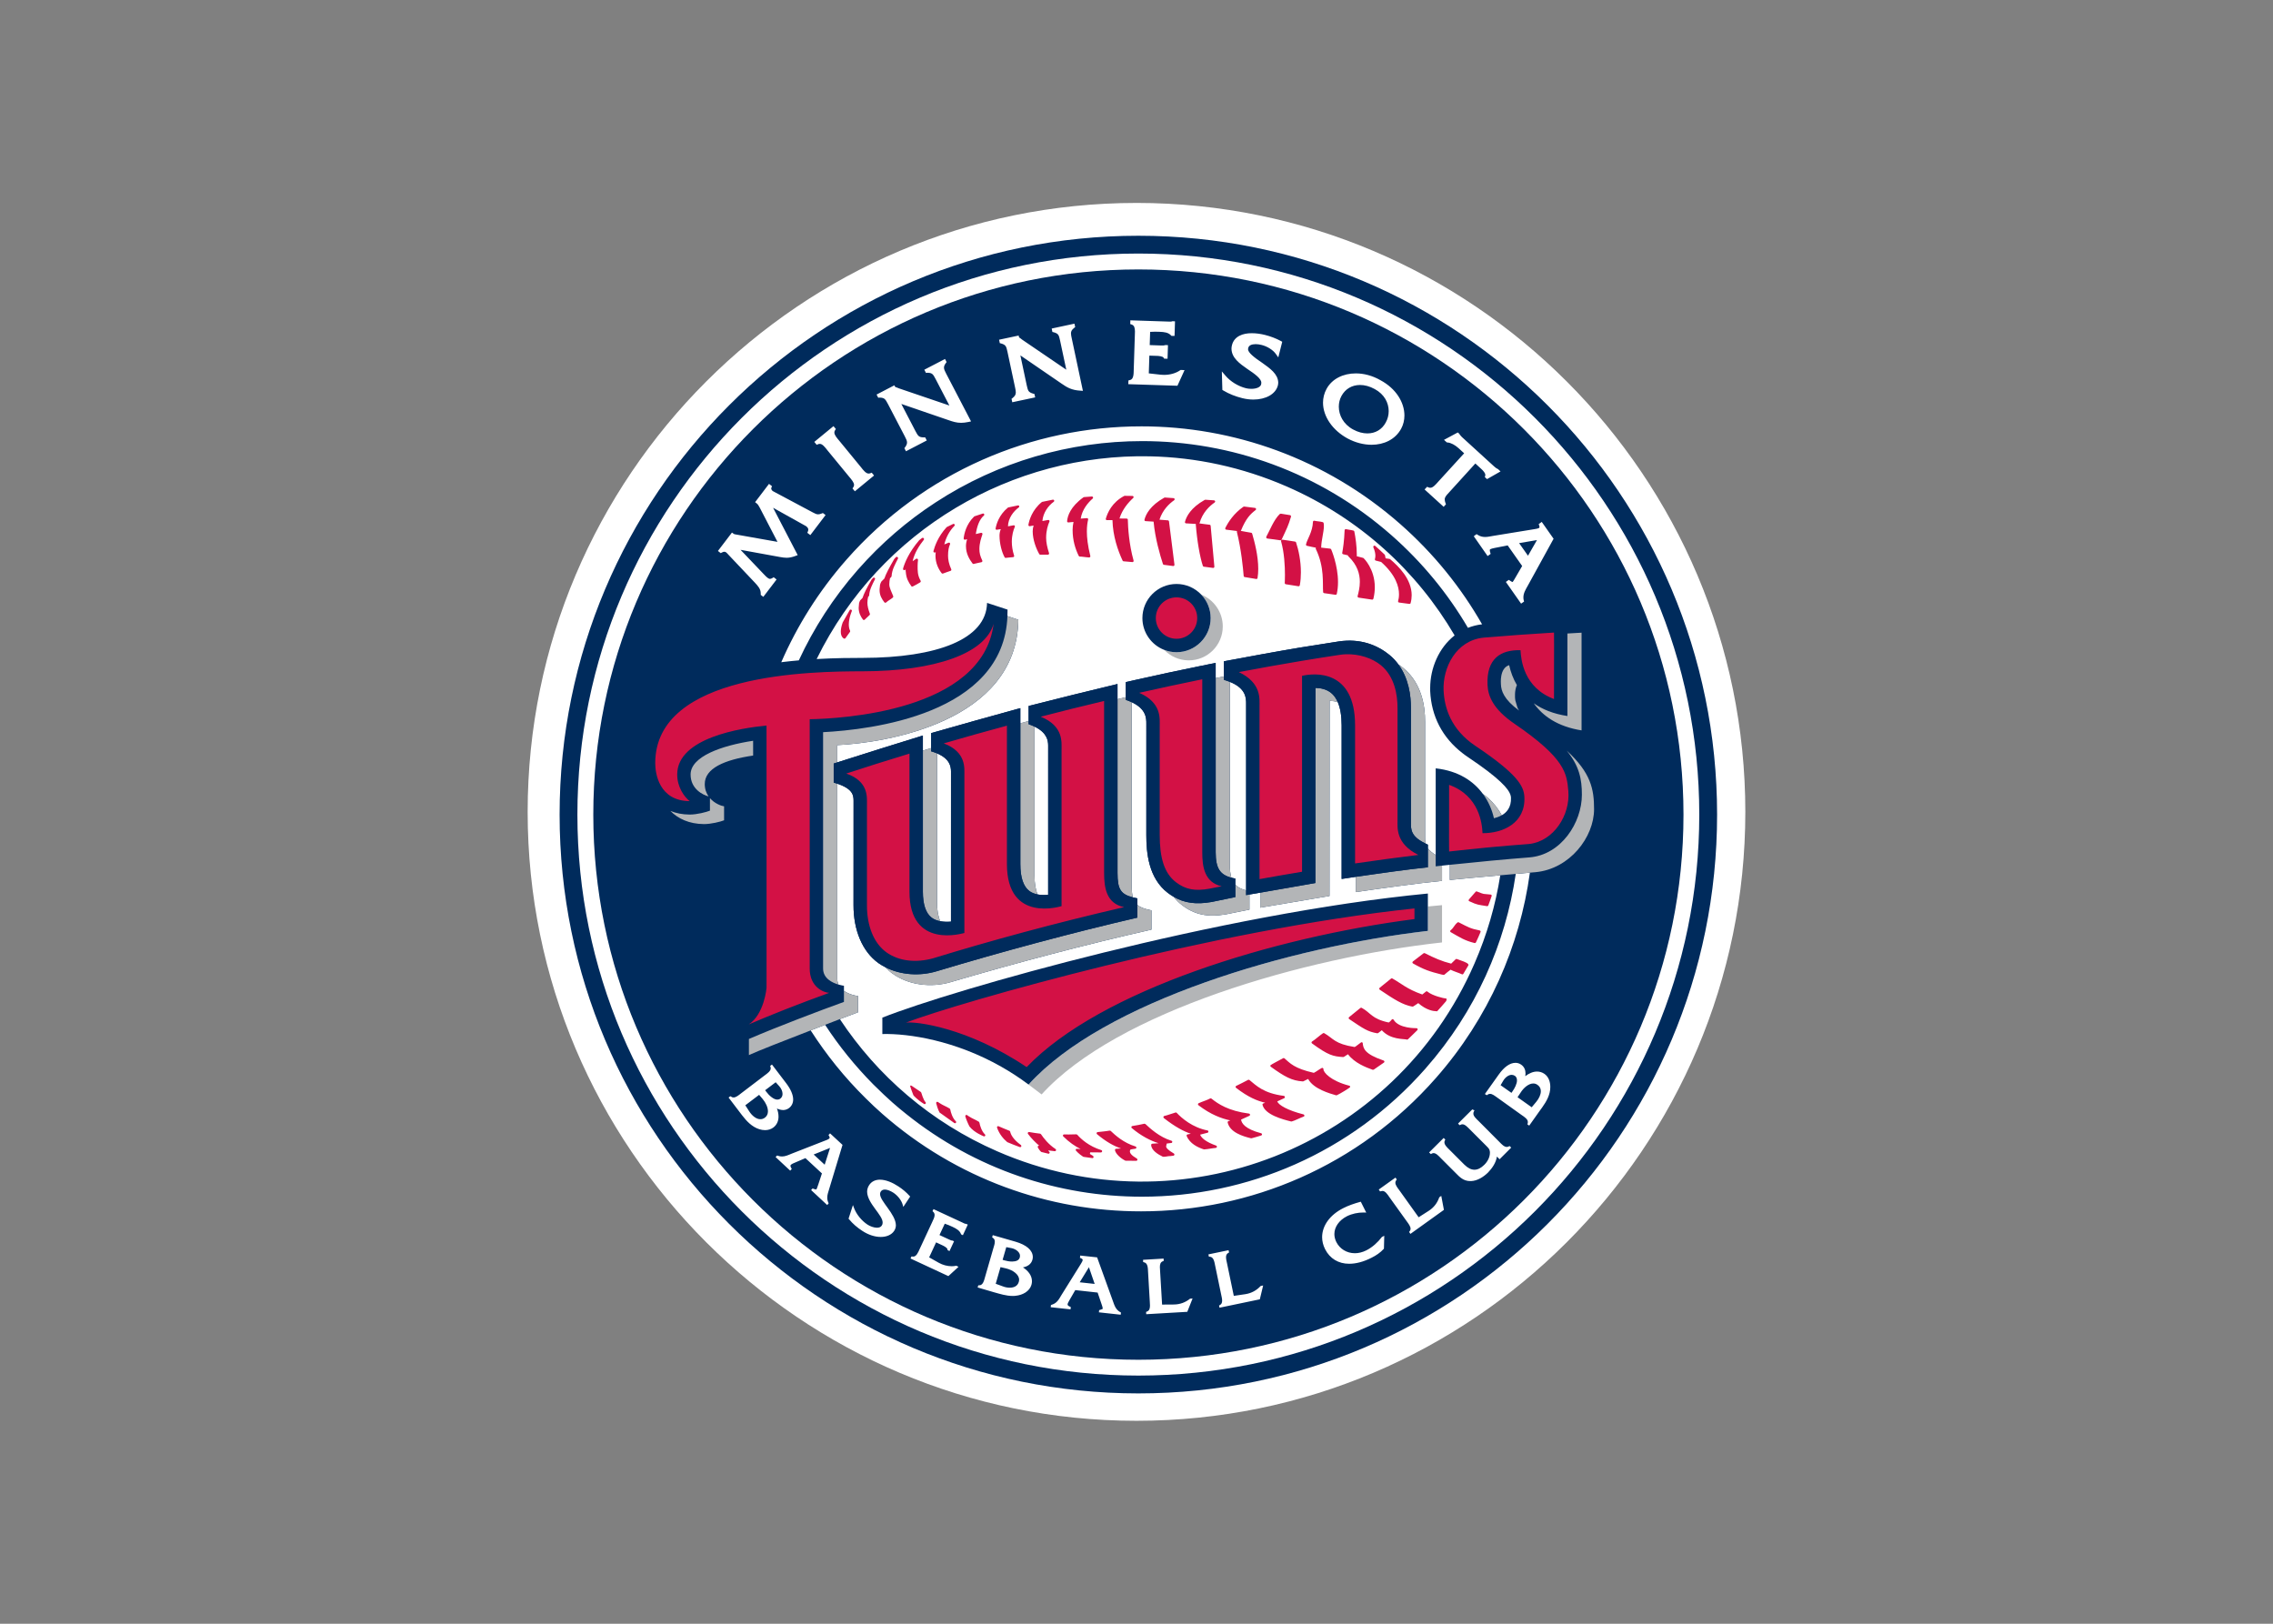 <svg clip-rule="evenodd" fill-rule="evenodd" viewBox="0 0 560 400" xmlns="http://www.w3.org/2000/svg"><rect x="0" y="0" width="560" height="400" fill="#808080" stroke="none"/><path d="m280.001 49.993c-82.708.01-149.997 67.307-150.002 150.012.005 82.708 67.295 149.997 150.002 150.002 82.703-.005 149.992-67.295 149.997-149.997-.005-82.713-67.295-150.007-149.997-150.02" fill="#fff"/><path d="m280.457 58.076c-78.752 0-142.586 63.846-142.586 142.596 0 78.752 63.834 142.581 142.586 142.586 78.752-.005 142.581-63.834 142.586-142.586-.005-78.752-63.834-142.596-142.586-142.596" fill="#002b5c"/><path d="m280.457 62.459c-76.325 0-138.195 61.888-138.202 138.213.005 76.325 61.875 138.19 138.202 138.195 76.325-.005 138.195-61.87 138.195-138.195s-61.87-138.213-138.195-138.213" fill="#fff"/><path d="m375.423 105.711c-24.309-24.307-57.869-39.337-94.958-39.337-37.095 0-70.657 15.03-94.958 39.337-24.309 24.314-39.337 57.877-39.337 94.971 0 37.089 15.028 70.649 39.332 94.958 24.309 24.304 57.869 39.332 94.964 39.332 37.089 0 70.649-15.028 94.958-39.332 24.309-24.307 39.332-57.869 39.337-94.958-.005-37.095-15.028-70.657-39.337-94.971" fill="#002b5c"/><path d="m278.489 78.906-.016.559-.02.355.345.124c.679.227.803.843.821 1.721 0 .318-.018.636-.028.93l-.27 8.453c-.022 1.109-.02 2.406-.953 2.578l-.353.091-.016.424-.02.495 12.107.391 1.749-3.851-.803-.036-.162-.004-.136.091c-1.062.73-2.493 1.121-3.912 1.121-.272 0-.543-.014-.811-.036l-2.982-.336.14-4.37 1.52.049c.855-.006 1.857.14 1.991.474l.138.221.341.008.489.012.105-3.345-.561-.02h-.099l-.095.028c-.122.055-.351.081-.612.075l-.401-.004-2.73-.095.105-3.255c.391-.026.797-.043 1.22-.043.345 0 .701.01 1.056.024 1.243.039 2.181.176 2.832.855l.138.146.286.004.482.008.111-3.592-.561-.024h-.103l-.095.041c-.095.039-.245.055-.44.055l-.641-.018-9.154-.302zm-13.773.827-5.605 1.2.105.543.065.304.308.067c1.313.357 1.279.813 1.595 2.102l1.52 7.127-10.855-7.39-.44-.341c-.229-.152-.274-.168-.357-.286l-.083-.399-4.826 1.03.116.537.059.302.304.079c1.291.355 1.293.817 1.599 2.102l1.869 8.757c.101.468.178.864.178 1.192-.018.501-.122.849-.811 1.405l-.245.191.083.361.099.478 5.649-1.2-.124-.541-.063-.298-.294-.075c-1.33-.377-1.297-.841-1.616-2.126l-1.551-7.303 10.115 6.932c1.431 1.007 2.57 1.64 4.652 1.757l.636.047-2.751-12.948c-.105-.478-.186-.872-.186-1.2.01-.495.124-.831.793-1.37l.245-.191-.079-.363-.107-.48zm43.704 2.353c-2.199-.018-4.344.74-4.893 2.921-.083.306-.124.612-.124.906.039 2.27 2.063 3.691 3.888 4.964 1.881 1.247 3.539 2.459 3.46 3.464 0 .107-.01.215-.039.326-.134.705-1.202 1.129-2.42 1.123-.472 0-.936-.055-1.313-.15-1.948-.484-3.853-1.676-5.055-3.095l-.896-1.05.128 4.561.229.138c1.435.864 3.038 1.478 4.68 1.889.951.239 1.877.345 2.751.345 3.004-.004 5.449-1.316 6.01-3.452.061-.251.095-.501.095-.74-.057-2.132-2.088-3.525-3.924-4.838-1.897-1.269-3.598-2.562-3.503-3.413l.026-.233c.162-.685.825-.957 1.838-.973.478 0 .995.081 1.455.197 1.374.334 2.805 1.212 3.513 2.213l.61.855.257-1.022.711-2.826-.336-.186c-1.224-.663-2.564-1.161-3.912-1.5-1.068-.268-2.181-.424-3.237-.424zm-75.593 6.345-5.1 2.649.257.495.142.282.326-.02.138-.008c1.202.039 1.33.484 1.948 1.603l3.365 6.466-12.436-4.228-.515-.211c-.261-.077-.306-.089-.424-.178l-.184-.363-4.38 2.28.261.499.148.28.32-.026.105-.004c1.214.039 1.362.491 1.98 1.603l4.137 7.938c.334.639.561 1.109.551 1.52 0 .31-.101.649-.468 1.155l-.186.245.174.328.223.432 5.122-2.663-.253-.489-.138-.264h-.424c-1.263-.041-1.38-.489-2.005-1.611l-3.448-6.628 11.601 3.979c1.107.389 2.023.669 3.136.669.549 0 1.135-.075 1.808-.213l.634-.136-6.113-11.73c-.339-.645-.564-1.113-.557-1.524.004-.3.101-.639.462-1.117l.182-.241-.17-.336-.221-.432zm101.202 3.555c-3.083-.004-5.86 1.334-7.2 3.809-.596 1.084-.876 2.246-.876 3.409.01 3.45 2.404 6.827 6.049 8.809 1.926 1.034 3.973 1.555 5.919 1.555 3.041 0 5.838-1.299 7.277-3.943.547-1.007.811-2.126.811-3.268 0-3.227-2.068-6.642-5.919-8.7-1.986-1.135-4.095-1.672-6.061-1.672zm1.034 2.852c1.135 0 2.372.314 3.628 1.005 2.392 1.301 3.426 3.373 3.446 5.416 0 .983-.243 1.958-.73 2.826-.932 1.731-2.554 2.684-4.52 2.684-1.095 0-2.291-.296-3.527-.969-2.424-1.32-3.509-3.531-3.515-5.619 0-.941.227-1.845.649-2.625v-.004c.961-1.751 2.582-2.704 4.569-2.714zm-129.716 10.141-4.727 3.884.357.432.233.282.341-.146c.144-.067.278-.083.399-.083.634-.051 1.346.853 1.909 1.587l5.372 6.537c.517.606 1.208 1.411 1.18 1.995 0 .178-.045.355-.178.553l-.205.306.28.341.31.359 4.723-3.884-.349-.428-.229-.272-.328.134c-.156.061-.288.083-.405.083-.634.045-1.362-.845-1.907-1.563l-5.37-6.541c-.527-.618-1.224-1.423-1.19-2.019 0-.178.041-.351.17-.549l.201-.306-.274-.328-.312-.373zm75.838.053c-26.823-.01-53.588 11.14-72.682 32.882-6.795 7.735-12.117 16.259-16.023 25.228l.48-.067c1.307-.156 2.584-.292 3.847-.397 3.657-7.899 8.479-15.419 14.509-22.285 5.755-6.553 12.221-12.095 19.186-16.623 15.34-10.015 33.095-15.103 50.894-15.103 21.798-.006 43.714 7.628 61.369 23.14 7.682 6.748 13.986 14.491 18.892 22.858 1.074-.422 2.23-.724 3.446-.864h.041c-5.189-9.073-11.919-17.457-20.189-24.723-18.34-16.119-41.136-24.052-63.769-24.046zm77.979 1.5-3.405 1.824.568.515.122.111.162.02c.892.067 1.885.641 2.716 1.384l1.399 1.279-6.426 7.04c-.568.657-1.318 1.498-1.926 1.453-.142 0-.284-.03-.466-.103l-.304-.146-.284.304-.345.361 4.703 4.279.365-.411.203-.229-.122-.286c-.142-.373-.182-.651-.182-.878-.02-.557.345-.963.993-1.664l6.547-7.206 1.439 1.32c.547.484 1.054 1.111 1.014 1.512l-.02.207-.101.3.284.27.264.237 3.324-1.893-.547-.511-.061-.059-.081-.034c-.243-.095-.568-.334-.892-.63l-7.966-7.269c-.223-.255-.446-.474-.568-.685l-.041-.067-.101-.111-.264-.233zm-75.856 5.882c-33.851-.722-66.433 17.979-82.106 49.939 4.77-.272 8.832-.28 11.373-.284 18.251-.034 30.425-4.579 30.608-13.548l5.047 1.654c.01.545-.012 1.072-.034 1.599l2.692.9c-.363 25.248-32.829 30.332-44.614 30.883h-.004v4.257c5.264-1.703 16.417-5.187 21.101-6.616v3.709l2.039-.618v-3.693c4.729-1.374 17.134-4.834 21.969-6.148v3.73l2.039-.551v-3.713c5.197-1.346 16.688-4.176 21.902-5.412v3.738c.734-.172 1.409-.334 2.041-.478v-3.726l2.574-.586c5.197-1.17 10.453-2.297 15.606-3.343l3.963-.807v3.75l2.035-.401v-3.748c5.274-.997 13.587-2.518 18.707-3.369l9.58-1.516c5.42-.813 9.636.977 12.474 3.308.872.724 1.601 1.518 2.23 2.363.446.296.872.608 1.257.93 4.419 3.651 5.331 9.19 5.311 13.196v28.1c0 .63-.02 1.263.142 1.909l.547.261v.87c.385.564.993 1.115 1.926 1.66v-21.336c5.615.618 9.344 3.17 11.635 6.304.426.288.791.612 1.176.93 1.48 1.285 2.615 2.763 3.466 4.326 1.196-.689 2.372-1.94 2.27-4.338-.02-.491-.203-1.119-.831-1.988-.77-1.062-2.23-2.509-4.905-4.557-1.318-1.007-2.939-2.151-4.905-3.476-.466-.306-.892-.628-1.318-.957-4.926-3.807-7.662-9.051-7.946-15.294v-.752c0-4.857 2.128-9.908 6.02-12.946-9.223-15.756-23.351-28.842-41.371-36.689-10.988-4.784-22.411-7.186-33.695-7.427zm-93.844 6.786-3.428 4.506.395.312c.278.207.493.553.732 1.009l4.39 8.457-9.983-1.77c-.385-.057-.707-.111-.825-.219l-.022-.022-.393-.278-3.452 4.532.44.341.249.195.286-.154c.272-.146.458-.191.608-.191.347-.01.612.298.963.693l6.555 6.924c.829.906 1.441 1.549 1.445 2.7v.316l.245.182.393.298 3.265-4.281-.44-.341-.27-.209-.288.182c-.268.166-.456.211-.606.217-.357.032-.864-.414-1.559-1.163l-5.71-5.986 9.699 1.766c.618.105 1.123.189 1.652.189.667 0 1.34-.134 2.209-.462l.517-.195-6.065-11.659 8.124 4.53c.361.284.555.541.551.847 0 .116-.022.253-.099.442l-.14.349.349.27.393.294 3.752-4.938-.44-.332-.221-.17-.261.107c-.389.16-.673.217-.906.217-.389 0-.744-.16-1.334-.482l-9.855-5.254c-.189-.144-.383-.436-.371-.641l.043-.199.154-.353-.355-.274-.389-.304zm190.376 9.367-.446.328-.304.215.122.353c.061.166.081.298.081.375-.02.162-.02.158-.223.282-.223.099-.588.16-.953.221l-10.257 1.674c-.73.128-1.378.272-1.986.266-.608-.004-1.176-.12-1.804-.515l-.284-.186-.324.243-.365.28 3.405 4.879.466-.326.284-.209-.101-.341c-.081-.233-.101-.401-.101-.519-.041-.284.142-.387 1.297-.622l3.101-.604 3.568 5.072-1.601 2.751c-.284.489-.486.843-.628 1.034l-.142.166c0 .01-.243-.069-.628-.341l-.284-.195-.345.233-.385.282 3.75 5.341.446-.314.284-.189-.081-.318c-.061-.261-.081-.495-.081-.724 0-1.04.527-1.891 1.115-2.937l6.324-11.501-2.919-4.153zm-1.176 4.478-2.209 3.855-2.189-3.103 4.399-.752zm-75.672 34.931v45.044c0 1.303.124 2.343.379 3.195.306.085.624.154.975.215v1.524c.628.657 1.496 1.088 2.663 1.378v-45.869c.018-1.486-.028-3.902-4.018-5.487zm24.585 4.674c0 5.23-.028 48.074-.028 48.074l-17.059 2.874v-3.697l-2.663.454v3.722l-5.852 1.176c-4.48.758-7.697.065-10.771-2.299-.803-.612-1.47-1.301-2.047-2.035-.484-.29-.963-.598-1.441-.959-4.747-3.622-5.297-9.874-5.297-14.264l.004-27.369c.022-1.457-.077-3.707-3.616-5.349v45.001c0 1.281.083 2.282.294 3.077.339.089.699.174 1.101.245v1.611c.746.634 1.853 1.02 3.484 1.342v4.751c-16.086 3.628-33.533 8.242-49.428 12.926-4.847 1.441-10.407.752-14.339-2.076-.634-.444-1.202-.985-1.747-1.563-.606-.306-1.192-.645-1.737-1.03-3.945-2.816-6.17-8.059-6.152-14.323l.012-25.627c0-1.368-.13-2.951-4.02-4.259v48.068c0 .541.124 1.005.312 1.423.724.211 1.283.282 1.34.288v1.263c1.457 1.03 3.377 1.275 3.482 1.291v3.975c-.347.124-2.07.774-4.492 1.695 9.196 13.905 22.372 25.419 38.801 32.574 45.228 19.702 97.86-1.014 117.542-46.252 3.101-7.123 5.209-14.426 6.365-21.76-4.885.436-10.378.936-12.426 1.153v-3.734l-1.926.207v3.748c-5.372.501-15.608 1.934-21.243 2.767v-3.76l-3.49.523v-37.848c0-2.366-.33-4.273-.959-5.724-.679-.201-1.362-.286-2.003-.302zm-72.706 6.347v36.681c0 1.924.255 3.478.768 4.664.823.154 1.713.172 2.593.093 0-4.784.008-36.62.008-36.77 0-1.32-.343-3.205-3.369-4.668zm-24.016 6.6v36.727c0 1.909.272 3.448.801 4.615.833.156 1.739.172 2.635.099 0-4.812.008-36.825.008-36.968 0-1.297-.334-3.16-3.444-4.474zm146.066 29.371c-.851.077-2.108.197-3.486.32-2.513 17.169-9.851 33.855-22.155 47.851l-.081.101c-18.385 20.878-44.065 31.56-69.854 31.56h-.016c-20.44 0-41-6.709-58.041-20.351-1.17-.932-2.329-1.885-3.468-2.899-.685-.608-1.348-1.236-2.015-1.845l-.318-.304c-.74-.689-1.461-1.399-2.173-2.108l-.186-.182c-4.506-4.561-8.461-9.466-11.848-14.655-1.135.446-2.333.892-3.551 1.378 3.821 5.959 8.339 11.594 13.575 16.743 1.313 1.297 2.645 2.574 4.042 3.79 18.338 16.115 41.134 24.06 63.767 24.04h.041c26.811 0 53.547-11.128 72.642-32.878 12.973-14.769 20.635-32.426 23.128-50.564zm-3.486.32v-.004l-.345.036zm-.081 46.534c-1.358 0-2.797 1.034-4.115 2.899l-3.405 4.784.284.182.182.122.162-.122c.223-.162.405-.223.628-.223.568-.02 1.257.547 1.804.932l5.98 4.277c.689.466 1.581 1.054 1.541 1.743 0 .101 0 .223-.041.345l-.081.203.223.162.243.162 2.412-3.405c1.034-1.419 2.189-2.919 2.615-4.723.122-.466.162-.953.162-1.419 0-1.257-.426-2.473-1.419-3.182-.568-.405-1.216-.588-1.845-.588-.993 0-1.986.446-2.899 1.135.041-.223.061-.446.061-.649 0-.831-.304-1.642-1.054-2.169-.446-.324-.932-.466-1.439-.466zm-183.164.426-.278.203-.166.142.067.203c.057.142.071.264.071.365.028.669-.833 1.277-1.472 1.743l-5.86 4.459c-.539.426-1.255 1.014-1.832.993-.201 0-.385-.041-.59-.203l-.17-.101-.219.142-.237.182 2.526 3.324c1.068 1.399 2.157 2.939 3.754 3.892.833.507 1.788.811 2.7.811.74 0 1.455-.203 2.051-.649.884-.669 1.281-1.662 1.269-2.696 0-.649-.14-1.338-.391-1.986.495.243 1.005.365 1.516.385.513 0 1.02-.162 1.482-.507.657-.507 1.005-1.257 1.001-2.108-.006-1.135-.576-2.473-1.67-3.932l-3.551-4.662zm182.231 2.534h.02c.264 0 .527.081.791.243.365.284.507.649.507 1.115.02.811-.547 1.926-1.095 2.696l-.264.385-2.676-1.885.669-1.135c.486-.811 1.318-1.419 2.047-1.419zm-181.313 1.824.878.973c.497.547.813 1.277.809 1.885 0 .486-.162.872-.547 1.176-.239.182-.478.243-.728.243-.878.02-2.041-.993-2.72-1.926l-.29-.385 2.599-1.966zm186.624.304h.02c.365 0 .73.101 1.074.365.568.405.791.932.791 1.541 0 .831-.446 1.784-1.115 2.595l-1.135 1.358-3.486-2.473.75-1.135c.791-1.257 2.027-2.25 3.101-2.25zm-190.706 2.797.88 1.034c.766.912 1.293 2.068 1.293 3.02-.004.628-.217 1.155-.74 1.561-.373.284-.746.385-1.125.385-.957.02-2.031-.811-2.743-1.926l-.967-1.5 3.401-2.574zm175.706 3.588-3.507 3.486.243.264.162.142.203-.101c.142-.081.304-.122.466-.122.608-.02 1.277.709 1.804 1.236l4.155 4.155c.507.527.75.73.811 1.419v.223c0 1.034-.547 2.128-1.378 2.939-.831.831-1.642 1.216-2.432 1.216-.791 0-1.601-.385-2.493-1.257l-3.689-3.689c-.527-.507-1.236-1.196-1.216-1.804 0-.162.02-.304.122-.486l.101-.182-.203-.203-.203-.203-3.588 3.568.264.243.142.162.203-.101c.182-.101.324-.142.486-.142.608-.02 1.277.709 1.784 1.236l3.689 3.689c.932.953 1.885 1.966 3.568 1.966h.203c1.541-.061 3.041-.993 4.176-2.108 1.034-1.054 1.986-2.473 2.189-3.932l.446.446.203.223 2.878-2.878-.264-.243-.142-.142-.203.101c-.182.101-.345.122-.486.122-.628.02-1.297-.689-1.804-1.216l-5.189-5.209c-.547-.527-1.277-1.196-1.236-1.804 0-.162.02-.324.122-.507l.142-.284-.345-.142-.182-.081zm-158.232 5.899-.237.264-.15.142.118.203c.134.203.166.345.166.446.051.223-.414.486-1.009.689l-8.404 3.284c-.823.345-1.543.669-2.317.669-.322 0-.655-.041-1.034-.182l-.176-.061-.174.182-.199.203 3.594 3.345.239-.243.15-.162-.107-.203c-.162-.264-.215-.446-.209-.568-.034-.243.276-.466 1.088-.791l2.593-1.115 4.07 3.77-.888 2.696c-.339 1.074-.456 1.297-.59 1.257-.099 0-.312-.061-.628-.182l-.186-.081-.178.203-.199.203 3.961 3.689.237-.264.126-.142-.071-.182c-.201-.426-.274-.831-.274-1.236 0-.689.245-1.378.48-2.149l3.282-10.844-3.073-2.838zm0 3.588-1.322 4.135-2.716-2.513zm139.299 7.317-4.115 2.939.203.284.122.182.203-.061c.122-.041.243-.061.365-.061.669-.041 1.277.851 1.723 1.52l4.297 5.98c.385.527.932 1.236.932 1.804-.02.223-.061.426-.243.628l-.122.182.162.223.162.243 8.25-5.919-.649-3.446-.426.304-.081.061-.02.081c-.466 1.297-1.277 2.412-2.574 3.243l-2.473 1.581-4.784-6.689c-.405-.547-.973-1.257-.953-1.845 0-.203.061-.385.223-.608l.122-.182-.162-.223-.162-.223zm-127.014.507c-1.046 0-2.019.385-2.637 1.318-.351.527-.515 1.095-.515 1.662.067 2.899 3.908 5.757 3.825 7.622 0 .264-.065.486-.215.709-.239.365-.643.527-1.184.527-.768 0-1.719-.365-2.331-.77-1.476-.973-2.71-2.513-3.294-4.034l-.294-.77-1.08 3.345.107.122c.912 1.115 2.033 2.068 3.245 2.858 1.559 1.034 3.174 1.52 4.581 1.52 1.425 0 2.653-.507 3.31-1.5.29-.446.42-.932.42-1.399-.061-2.777-3.979-5.939-3.896-7.703 0-.203.051-.385.166-.568.239-.365.561-.486 1.001-.507.641 0 1.466.365 2.098.77 1.048.689 1.978 1.845 2.284 2.899l.174.608.353-.527 1.338-2.027-.154-.162c-.795-.892-1.741-1.682-2.743-2.331-1.437-.953-3.093-1.662-4.561-1.662zm118.48 5.432-.243.061c-1.358.385-2.777.851-4.08 1.52-3.265 1.642-5.205 4.297-5.209 7.155 0 .973.239 1.966.724 2.939 1.186 2.351 3.326 3.608 5.931 3.608h.02c1.682 0 3.547-.486 5.493-1.48 1.115-.547 2.169-1.257 3-2.169l.061-.081.081-3.162-.486.243-.081.02-.041.061c-.973 1.277-2.291 2.493-3.811 3.263-.973.486-1.926.709-2.818.709-2.007 0-3.722-1.074-4.563-2.736-.334-.669-.491-1.338-.491-1.986 0-1.703 1.091-3.365 3.107-4.399 1.277-.628 2.696-.912 4.054-.912h.203l.486.02-.223-.446-1.115-2.23zm-105.278 1.824-.15.304-.099.203.166.142c.268.243.351.507.357.811.006.527-.351 1.196-.602 1.743l-3.103 6.669c-.351.791-.805 1.865-1.599 1.824l-.178-.02-.213-.02-.12.243-.124.264 9.328 4.338 2.501-2.291-.454-.223-.091-.041-.095.02c-.334.061-.679.101-1.03.101-1.078 0-2.22-.304-3.199-.851l-2.368-1.338 1.711-3.689 1.309.608c.679.304 1.48.73 1.502 1.155l.022.162.207.081.261.142 1.119-2.412-.324-.162-.055-.02h-.055c-.217 0-.541-.142-.876-.304l-2.276-1.054 1.301-2.797c.634.203 1.293.486 1.948.791.981.466 1.725.912 2.035 1.723l.041.101.174.101.266.122 1.214-2.615-.336-.142-.055-.041h-.059c-.217.02-.549-.162-.926-.345l-7.076-3.284zm14.6 6.405-.093.345-.061.203.178.122c.379.243.478.547.482.953.006.507-.207 1.095-.351 1.581l-2.035 7.054c-.257.932-.529 2.128-1.47 2.108h-.209l-.083.243-.083.284 4.009 1.176c1.47.405 3.02.912 4.615.912.239 0 .489 0 .722-.041 1.763-.162 3.438-1.095 3.912-2.696.087-.304.126-.608.126-.892-.004-1.399-.924-2.574-2.222-3.405 1.086-.203 2.005-.75 2.333-1.865.067-.243.099-.486.099-.709-.018-1.662-1.597-2.98-4.24-3.75l-5.631-1.622zm3.334 2.959 1.283.243c1.135.223 2.122 1.054 2.094 1.905 0 .122-.018.264-.051.385-.213.75-.93.993-1.893 1.014-.628 0-1.313-.122-1.881-.284l-.458-.142.906-3.122zm54.761.75-4.962 1.034.069.345.043.223h.217c.963.061 1.141 1.257 1.332 2.209l1.496 7.196c.089.426.227.953.221 1.419-.004.486-.116.851-.561 1.095l-.191.101.053.264.055.284 9.928-2.068.821-3.405-.519.101-.087.02-.067.061c-.941.993-2.149 1.703-3.667 1.946l-2.891.426-1.678-8.067c-.093-.446-.237-.973-.237-1.439.006-.486.12-.831.553-1.074l.191-.101-.051-.284-.067-.284zm-36.551 1.318-.034.345-.028.223.211.081c.422.182.448.304.458.446.01.203-.213.608-.448.973l-4.778 7.662c-.651 1.095-1.109 2.007-2.4 2.392l-.184.061-.032.243-.028.304 4.883.527.039-.345.028-.223-.203-.081c-.517-.243-.584-.385-.59-.568-.004-.182.17-.568.476-1.074l1.413-2.453 5.511.608.91 2.676c.217.628.355 1.054.345 1.216 0 .142-.002.182-.685.385l-.195.041-.028.264-.034.284 5.376.588.041-.345.016-.203-.166-.081c-1.157-.649-1.433-1.662-1.861-2.858l-3.845-10.642-4.165-.446zm20.548.75-5.063.304.016.345.012.203.209.061c.947.203.949 1.399.997 2.351l.428 7.358c.01.284.045.628.045.953-.01.709-.134 1.257-.756 1.48l-.199.081.008.264.02.304 10.119-.588 1.303-3.284-.523.041h-.095l-.067.061c-1.086.851-2.372 1.358-3.908 1.378l-2.917.02-.489-8.23c-.016-.304-.055-.669-.055-1.014.01-.689.136-1.216.748-1.439l.195-.081-.012-.284zm-40.183 2.108 1.33.304c1.731.405 3.282 1.52 3.255 2.818 0 .162-.028.324-.083.527-.296.993-1.123 1.399-2.213 1.419-.574 0-1.204-.122-1.806-.365l-1.662-.608 1.18-4.095zm21.786.02 1.413 4.115-3.685-.405 2.272-3.709z" fill="#fff"/><path d="m295.956 146.483c1.431 1.502 2.313 3.539 2.313 5.777 0 4.64-3.778 8.412-8.412 8.412-1.07 0-2.092-.211-3.038-.578 1.536 1.579 3.667 2.574 6.03 2.584 4.63.028 8.406-3.726 8.406-8.361 0-3.533-2.199-6.582-5.299-7.834zm-47.756 5.288c-.886 24.298-33.879 27.995-45.415 28.597v58.228c0 2.443 2.276 3.507 3.801 3.953-.189-.418-.312-.878-.312-1.419v-48.072c-.272-.095-.559-.184-.872-.274v-4.684l.872-.288v-4.257c11.785-.551 44.255-5.635 44.618-30.883l-2.692-.9zm141.45 4.086c-1.115.061-2.291.13-3.486.203v20.329c-3.486-.535-6.203-1.66-8.29-3.14 2.209 3.138 5.878 5.745 11.777 6.679v-24.071zm-45.121 7.826c2.493 3.405 3.101 7.599 3.081 10.804v28.102c-.02 1.668-.041 3.399 3.304 5.063l.345.162c-.182-.641-.162-1.275-.162-1.905v-28.096c.02-4.005-.892-9.545-5.311-13.196-.385-.322-.811-.632-1.257-.934zm27.283.174c-2.432.768-2.027 4.545-2.027 4.727.061 1.559.669 3.673 4.48 6.466-.182-.268-.324-.527-.426-.776v-.008c-.182-.578-.345-1.155-.507-1.723v-.014c-.041-.172-.041-.341-.061-.495 0-.13-.182-1.903.446-3.268-.932-1.579-1.541-3.261-1.905-4.909zm-70.266 2.787-2.035.401v42.91c0 3.896 1.028 5.509 3.859 6.259-.255-.851-.379-1.891-.379-3.195v-45.044c-.434-.174-.906-.345-1.445-.497v-.835zm22.55 2.816c0 5.23-.028 48.07-.028 48.07l-13.579 2.372v3.705l17.059-2.882s.028-42.843.028-48.078c.641.024 1.324.114 2.003.314-.422-.975-.979-1.741-1.674-2.297-1.157-.908-2.578-1.182-3.809-1.204zm-46.732 2.297-2.041.478v42.82c0 3.934.738 5.224 3.776 6.002-.217-.795-.294-1.796-.294-3.077v-45.001c-.428-.201-.9-.385-1.441-.57v-.653zm-23.943 5.87-2.035.547v34.704c0 3.259.732 5.481 2.189 6.6.574.44 1.293.711 2.068.864-.513-1.186-.768-2.741-.768-4.664v-36.681c-.43-.211-.908-.409-1.453-.598v-.772zm-67.876 4.859c-7.729 1.174-15.391 3.851-15.401 8.299v.022c0 3.561 3.067 5.053 4.429 5.382-.555-.784-.941-1.782-.941-3.034v-.026c.01-3.839 4.796-5.963 11.917-7.003 0-1.259 0-2.481-.004-3.638zm43.864 1.804-2.039.618v34.753c0 3.142.722 5.297 2.147 6.393.596.456 1.342.736 2.138.89-.523-1.174-.797-2.71-.797-4.624v-36.727c-.428-.184-.91-.349-1.449-.511v-.793zm156.592.622c3.101 3.788 3.73 7.03 3.73 10.863 0 6.884-5.108 14.834-12.953 15.442-5.534.428-12.831 1.107-19.581 1.824v3.734c2.047-.217 7.54-.718 12.426-1.153 1.196-.109 2.392-.215 3.466-.304l3.831-.345 1.399-.118c8.453-.797 14.412-8.639 14.412-15.517 0-4.962-.791-8.951-6.73-14.426zm-20.655 10.666c1.399 1.885 2.27 3.979 2.716 5.994.466-.118 1.196-.324 1.926-.738-.831-1.563-1.986-3.047-3.466-4.326-.365-.318-.75-.643-1.176-.93zm-190.437 1.044v3.077c-.823.345-3.241.979-5.011.963-1.798-.006-3.363-.339-4.731-.896 1.907 1.936 4.626 3.199 8.215 3.243 1.768.022 4.188-.596 5.011-.934v-3.444c-.667-.089-2.315-.667-3.484-2.009zm176.876 12.332v4.705c-4.399.434-12.04 1.498-17.757 2.339v3.76c5.635-.833 15.871-2.258 21.243-2.759v-3.752c-.527.065-1.054.12-1.561.17v-2.803c-.932-.545-1.541-1.097-1.926-1.66zm-47.44 9.004v3.032l-5.868 1.208c-3.782.661-6.667.274-9.326-1.279.578.734 1.249 1.423 2.051 2.035 3.075 2.363 6.294 3.057 10.767 2.299l5.86-1.176v-3.718l-.825.148v-1.176c-1.161-.296-2.037-.718-2.659-1.374zm-24.142 4.956v3.14c-16.09 3.722-33.543 8.428-49.432 13.208-4.174 1.257-8.868.934-12.602-.963.545.578 1.113 1.113 1.747 1.563 3.932 2.828 9.492 3.511 14.339 2.076 15.896-4.684 33.342-9.298 49.428-12.93v-4.747c-1.632-.322-2.734-.705-3.48-1.346zm75.068.063c-1.155.105-2.311.213-3.486.328v6.014c-33.851 3.9-79.848 17.333-98.38 37.854l3.219 2.432c18.533-20.428 64.791-33.723 98.648-37.439v-9.19zm-147.347 21.117v2.72c-6.071 2.193-16.471 6.13-23.414 9.13v3.973c1.93-.912 8.864-3.628 15.219-6.081 1.218-.486 2.412-.932 3.547-1.378 1.318-.507 2.548-.973 3.638-1.399 2.424-.916 4.149-1.569 4.488-1.691v-3.983c-.099-.01-2.017-.261-3.478-1.291z" fill="#b3b5b7"/><path d="m289.857 143.858c-4.636 0-8.402 3.766-8.402 8.402 0 3.565 2.232 6.616 5.363 7.834.947.367 1.968.578 3.038.578 4.634 0 8.412-3.772 8.412-8.412 0-2.238-.882-4.273-2.313-5.781-1.541-1.613-3.701-2.621-6.099-2.621zm41.943 13.972c-.628.024-1.291.083-1.97.186l-9.58 1.512c-5.12.851-13.427 2.372-18.707 3.373v4.579c.539.156 1.014.322 1.453.497 3.983 1.585 4.032 3.997 4.009 5.483v47.049l.825-.144 2.659-.462 13.575-2.372s.028-42.841.028-48.07c1.23.022 2.655.292 3.813 1.2.701.555 1.253 1.326 1.674 2.301.628 1.445.959 3.355.959 5.72v37.844l3.49-.523c5.716-.845 13.378-1.913 17.757-2.347v-5.575l-.527-.266-.345-.166c-3.345-1.664-3.324-3.393-3.304-5.055v-28.106c.02-3.209-.568-7.399-3.081-10.804-.608-.845-1.338-1.642-2.23-2.359-2.473-2.043-6.02-3.665-10.5-3.495zm-32.292 5.467-3.959.807c-5.157 1.046-10.409 2.177-15.606 3.347l-2.578.582v4.374c.541.184 1.014.379 1.441.574 3.539 1.648 3.638 3.888 3.616 5.345l-.004 27.377c0 4.39.545 10.638 5.297 14.26.478.367.957.673 1.441.963 2.659 1.551 5.54 1.934 9.322 1.279l5.872-1.212v-4.556c-.357-.061-.673-.134-.979-.219-2.832-.75-3.863-2.37-3.863-6.259v-46.66zm-24.184 5.201c-5.213 1.236-16.705 4.07-21.902 5.416v4.486c.539.191 1.026.389 1.449.594 3.032 1.47 3.365 3.353 3.365 4.672v36.774c-.88.073-1.77.057-2.593-.093-.774-.156-1.49-.424-2.063-.864-1.457-1.119-2.197-3.345-2.197-6.6v-38.442c-4.834 1.32-17.234 4.776-21.969 6.156v4.49c.539.156 1.014.322 1.441.507 3.109 1.32 3.444 3.18 3.444 4.478 0 .144-.004 32.16-.004 36.972-.896.073-1.802.053-2.635-.103-.803-.15-1.543-.43-2.138-.886-1.431-1.097-2.151-3.251-2.151-6.393v-38.471c-4.684 1.435-15.833 4.915-21.097 6.624l-.872.28v4.693c.312.089.6.178.872.274 3.89 1.307 4.02 2.893 4.02 4.255l-.012 25.631c-.018 6.259 2.211 11.507 6.156 14.323.545.383 1.127.724 1.733 1.03 3.734 1.897 8.428 2.22 12.602.963 15.896-4.786 33.346-9.486 49.432-13.208v-4.747c-.401-.077-.766-.156-1.105-.245-3.038-.784-3.776-2.074-3.776-6.002v-46.562zm76.462 51.618c-51.141 4.907-117.055 23.683-134.402 30.571v4.042c6.62-.162 17.969 1.622 29.292 8.047 2.258 1.277 4.512 2.736 6.726 4.399 18.539-20.521 64.53-33.954 98.384-37.854v-9.204z" fill="#002b5c"/><path d="m277.103 122.138-.138.036c-2.998 1.579-4.109 4.141-4.52 5.595-.028.089-.012.178.043.257.057.071.142.109.229.109.456 0 .906.002 1.362-.004.101 3.957 1.342 7.506 2.499 9.977.039.101.132.16.237.166.718.061 1.459.124 2.161.191l.032.004c.083 0 .162-.041.217-.107.061-.071.083-.166.057-.261-1.135-4.082-1.374-8.104-1.419-10.068 0-.154-.128-.278-.284-.284-.59-.018-1.184-.018-1.774-.024.701-2.242 2.187-3.965 3.389-5.055.089-.083.114-.207.075-.324-.045-.105-.148-.178-.266-.178l-1.901-.028zm-8.104.17c-.651.045-1.289.095-1.936.15l-.138.057c-3.211 2.309-3.924 4.613-4.018 5.87-.01.089.022.172.083.235.049.049.13.079.201.079h.028c.418-.045.839-.081 1.263-.12-.144.663-.221 1.318-.221 1.964 0 2.57.669 4.65 1.463 6.302.045.101.142.257.253.257.673.006 1.644.205 2.368.221h.004c.089 0 .166-.043.223-.109.055-.067.077-.16.055-.249-.651-2.593-.855-4.567-.855-6.059 0-1.295.156-2.232.316-2.917.022-.089-.006-.182-.063-.249-.061-.073-.148-.109-.237-.099-.513.034-1.026.077-1.532.116.361-2.26 1.81-3.949 2.957-4.946.095-.083.12-.211.075-.328-.051-.116-.166-.184-.29-.174zm17.994.249-.154.041c-3.45 1.936-4.551 4.105-4.873 5.424-.022.077-.006.174.043.241.051.067.136.109.219.114.657.041 1.326.079 1.986.124.351 4.028 1.593 8.29 2.301 10.443.034.111.13.184.241.195.768.089 1.526.195 2.276.3h.036c.071 0 .14-.026.201-.083.063-.067.095-.15.083-.245l-1.346-10.684c-.022-.128-.128-.235-.261-.245-.699-.067-1.391-.114-2.086-.162.778-2.42 2.418-3.963 3.614-4.788.101-.071.152-.191.12-.308-.034-.118-.136-.209-.257-.213-.707-.057-1.425-.107-2.143-.152zm-27.598.535c-.884.166-1.745.351-2.609.535l-.124.059c-2.402 1.97-3.103 4.48-3.292 5.611-.018.093.024.186.089.253.057.049.122.079.195.079l.067-.004c.235-.057.572-.109.926-.158-.144.456-.221.939-.221 1.429.01 2.114.868 4.285 1.62 5.609.051.089.144.14.249.14h.024c.495-.041 1.374.022 1.875 0 .089-.006.172-.051.223-.128.049-.073.067-.166.039-.249-.456-1.407-.72-2.674-.72-3.78 0-1.77.432-3.128.815-3.995.045-.099.028-.209-.039-.292-.067-.085-.174-.124-.274-.107l-1.421.261c.172-2.031 1.425-3.762 2.799-4.747.105-.077.146-.221.089-.349-.049-.122-.184-.189-.312-.166zm37.587.016-.162.03c-3.456 1.942-4.549 4.115-4.877 5.432-.022.079-.006.166.043.237.051.067.13.114.219.12.807.039 1.62.087 2.438.142l-.036.107c.318 4.088 1.007 8.003 1.743 10.234.032.105.128.182.233.193.768.089 1.53.197 2.276.302h.039c.073 0 .148-.03.199-.079.061-.061.097-.15.091-.233l-.918-10.064c-.01-.14-.122-.251-.261-.261-.857-.079-1.654-.235-2.509-.328l.026-.049c.724-2.615 2.477-4.249 3.734-5.11.101-.073.144-.197.116-.312-.039-.124-.14-.205-.261-.211-.701-.061-1.423-.105-2.13-.15zm-46.177 1.397c-.813.156-1.603.332-2.388.499l-.111.057c-2.203 1.808-2.848 4.117-3.02 5.147-.018.083.018.178.083.233.045.045.107.063.174.063l.059-.004c.245-.055.598-.103.971-.154-.223.517-.324 1.07-.324 1.632.004 1.942.58 4.117 1.271 5.325.045.083.126.13.225.13h.024c.456-.039 1.391-.16 1.841-.182.083-.004.156-.051.207-.118.045-.067.057-.15.034-.233-.418-1.287-.57-2.447-.57-3.454 0-1.624.395-2.878.74-3.673.045-.089.028-.193-.028-.266-.061-.077-.152-.12-.253-.103l-1.405.253c.039-2.003 1.358-3.715 2.676-4.666.101-.073.136-.215.091-.326-.049-.109-.174-.18-.296-.158zm55.718.282-.199.055c-2.347 1.642-3.703 3.738-4.437 5.222-.039.085-.036.186.008.27.045.083.124.132.217.144l.004.004c.892.099 1.772.215 2.657.332-.045.061-.061.132-.045.209 1.097 4.423 1.52 8.903 1.676 10.871.01.134.109.245.237.261.934.146 1.903.308 2.85.476l.055.004.162-.053c.067-.051.105-.107.111-.186.118-.74.174-1.494.174-2.256 0-3.259-.91-6.671-1.5-8.69-.028-.111-.124-.195-.233-.207-.874-.128-1.709-.316-2.582-.466l.055-.059c1.259-3.067 2.335-4.09 3.62-5.08.089-.067.132-.193.097-.298-.022-.116-.12-.201-.237-.217-.906-.118-1.784-.237-2.692-.336zm-64.396 1.725c-.695.213-1.376.438-2.043.677v.004l-.103.065c-1.98 1.942-2.445 4.291-2.562 5.388-.01.099.034.193.111.253.045.039.111.063.178.063l.091-.02.454-.114c-.166.584-.268 1.157-.268 1.699 0 1.907.868 3.276 1.618 4.283.051.073.142.116.231.116l.051-.004c.634-.124 1.273-.322 1.913-.428.087-.018.166-.075.205-.158.045-.079.045-.17.004-.253-.533-1.109-.714-1.873-.714-2.824 0-1.514.47-2.777.75-3.638.026-.099.006-.213-.073-.286-.071-.077-.186-.107-.292-.075-.341.101-.795.197-1.267.302.284-1.843.847-3.584 1.986-4.557.107-.089.136-.235.069-.357-.067-.118-.207-.18-.341-.136zm73.43.028-.261.083c-1.49 1.441-2.499 4.149-3.306 5.578-.049.089-.049.209 0 .298.045.087.138.154.239.166 1.263.128 1.93.27 3.211.432v.002h.034c.124 0 .231-.065.282-.176 1.336-2.876 1.591-3.261 2.305-5.627.022-.089.004-.178-.041-.257-.045-.077-.12-.128-.213-.138zm8.27 1.745c-.083-.022-.174.004-.241.049-.067.055-.105.13-.111.213-.099 2.554-1.468 4.336-1.713 5.57-.028.152.067.298.217.336.864.217 1.504.318 2.222.468-.061.095-.073.211-.024.304 2.203 4.557 1.624 8.542 1.802 10.624.01.138.124.253.27.276l2.751.397.047.004c.146 0 .274-.101.302-.247.211-.951.296-1.916.296-2.874 0-4.206-1.668-8.039-1.674-8.055-.051-.105-.142-.174-.253-.191-1.224-.14-1.569-.174-2.236-.257l.022-.03c.024-1.814.657-3.762.663-5.286 0-.255-.02-.501-.065-.728-.022-.111-.103-.197-.209-.231-.841-.217-1.283-.166-2.063-.341zm-88.819.776c-.065-.016-.134-.01-.199.02-.517.251-1.018.491-1.536.752l-.083.067c-2.118 2.331-2.897 4.674-3.215 5.86-.032.111.002.223.095.3.051.041.116.061.182.061l.128-.028.146-.071c-.034.29-.055.578-.055.851 0 1.891.77 3.357 1.516 4.32.055.077.138.114.233.114l.091-.014c.645-.223 1.2-.454 1.873-.667.077-.026.144-.075.178-.154.032-.077.032-.156 0-.233-.596-1.301-.793-2.414-.793-3.349 0-1.263.186-2.203.486-2.803.051-.111.036-.245-.047-.328-.083-.089-.213-.118-.324-.067-.401.166-.523.199-1.034.426.411-1.729 1.261-3.33 2.489-4.571.095-.101.105-.257.028-.369-.043-.059-.099-.097-.162-.116zm96.609 1.303c-.081-.018-.162 0-.243.055-.061.051-.101.13-.101.219-.101 2.619-.387 4.474-.588 5.57-.022.15.073.286.219.324.47.116.835.195 1.2.274l-.02.022c.061.257.142.231.162.257v.008c2.189 2.12 2.777 4.32 2.777 6.243 0 1.364-.304 2.576-.547 3.501-.02.083 0 .176.041.249.041.077.122.126.223.142l3.284.486.041.008c.142 0 .264-.099.304-.245.243-1.018.345-1.964.345-2.838-.02-4.563-2.736-7.107-2.757-7.135l-.142-.075s-.77-.195-1.581-.411l.041-.079v-.324c0-2.108-.324-4.275-.608-5.678-.02-.111-.101-.201-.203-.229-.831-.213-1.054-.166-1.845-.345zm-104.251 2.122c-.073-.006-.15.016-.217.063-.233.166-.448.343-.665.515l-.045.047c-2.509 2.933-3.543 5.515-3.951 6.94-.039.134.01.28.124.357l.182.059c.067 0 .288-.138.332-.178-.034.229.022.45.039.663.122 1.524.634 2.436 1.374 3.47.045.063.142.083.213.083l.17-.051c.634-.294 1.192-.655 1.757-.977.079-.041.138-.111.16-.195.022-.077.008-.17-.036-.241-.784-1.368-.728-2.485-.728-3.671 0-.511.043-.987.097-1.393.018-.128-.034-.251-.146-.318-.105-.067-.247-.065-.349.012-.31.213-.521.351-.827.58.401-1.954 1.624-3.863 2.736-5.254.093-.124.085-.3-.02-.416-.055-.057-.128-.089-.203-.095zm88.594.466c-.105-.01-.209.03-.276.107s-.097.184-.065.286c.803 2.809.955 6.197.955 8.288 0 1.202-.051 1.962-.051 1.968-.01.162.107.306.27.328 1.068.15 1.988.314 3.091.491l.043.004c.152 0 .282-.109.31-.261.189-1.05.266-2.116.266-3.174 0-2.809-.57-5.499-1.192-7.364-.039-.111-.134-.189-.249-.205-1.259-.168-1.838-.318-3.101-.468zm22.67 1.461c-.061-.004-.122.014-.182.055-.101.079-.142.223-.101.345.385.886.507 1.589.507 2.118 0 .341-.061.612-.122.809-.02.077 0 .158.041.225s.101.114.162.13l1.338.341c3.628 3.245 4.399 6.071 4.399 7.962 0 .689-.101 1.257-.223 1.674-.02.083 0 .17.041.241.061.067.122.107.203.12.851.095 1.703.231 2.534.336l.041.004c.122 0 .243-.081.264-.211.182-.667.264-1.322.264-1.954-.02-3.973-3.223-7.088-5.311-8.858l-.142-.067-.973-.142c-.041-.268-.101-.537-.162-.805l-.081-.122c-.75-.724-1.52-1.435-2.311-2.13l-.182-.071zm-117.736 2.767c-.075.01-.15.047-.203.107-.116.144-.247.282-.387.432-1.269 2.203-2.039 3.663-2.422 4.798-.245.249-.501.486-.73.736l-.043.067c-.14.257-.223.503-.29.726l-.109 1.056-.008.261c0 1.313.557 2.197 1.163 2.994.051.077.14.122.229.126h.028c.083 0 .162-.026.217-.087.452-.434 1.188-.793 1.628-1.188.099-.087.142-.233.091-.355-.434-1.125-.963-2.037-.963-2.899 0-.584.083-1.072.178-1.512l.282-.278.107-.217c.087-1.632.884-2.961 1.563-4.307.073-.14.024-.318-.111-.411-.067-.043-.146-.059-.221-.049zm-5.629 5.112c-.069.01-.136.047-.182.101l-.349.377c-1.19 2.059-1.903 3.488-2.238 4.54l-.545.559-.045.055c-.128.233-.195.46-.257.649 0 0-.097 1.125-.097 1.192 0 1.18.505 2.141 1.044 2.858.051.067.132.105.215.111h.016c.071 0 .15-.024.205-.075.401-.385.813-.797 1.208-1.151.089-.079.122-.207.071-.318-.383-1.011-.61-1.918-.61-2.696 0-.568.079-1.032.178-1.449l.166-.162.087-.193c.089-1.463.823-2.783 1.429-3.979.067-.134.024-.294-.099-.373-.057-.041-.13-.059-.197-.047zm74.592 4.865c-2.816 0-5.1 2.278-5.1 5.1 0 2.82 2.284 5.102 5.1 5.102 2.82 0 5.102-2.282 5.102-5.102 0-2.822-2.282-5.1-5.102-5.1zm-80.348 3.016c-.069.02-.132.065-.17.132l-1.723 3.028c-.355.995-.466 1.713-.466 2.264-.018 1.324.726 1.703.803 1.719l.103.02c.095 0 .178-.047.233-.12l1.117-1.553c.061-.077.073-.195.028-.288-.223-.456-.314-.991-.314-1.549 0-1.591.74-3.253.734-3.257.061-.14.004-.306-.136-.373v-.004c-.067-.032-.142-.039-.209-.02zm35.286 3.501c-2.082 7.344-14.465 11.665-32.219 11.698-12.34.018-51.149.371-51.149 22.638 0 2.398.87 9.3 8.493 9.344-1.358-1.03-3.077-3.488-3.077-6.549v-.039c.028-9.024 15.748-11.434 22.007-12.024 0 0 .018 64.728 0 64.607.006.006-.553 6.499-4.37 9.006 5.698-2.451 12.334-5.068 19.808-7.772-1.336-.049-4.802-1.401-4.802-5.986v-61.418c7.287-.118 42.606-1.828 45.31-23.505zm138.065 2.157c-6.405.385-11.047.726-17.351 1.249-6.831.689-10.094 7.449-9.851 12.997.182 4.19 1.763 9.606 7.804 13.646 10.338 6.926 11.98 9.896 12.101 12.618.304 6.486-5.392 8.957-10.317 8.907-.101-2.331-.77-9.207-8.23-11.905.041.975-.061 15.042 0 16.423 6.953-.774 12.669-1.33 19.723-1.853 6.061-.669 10.176-7.178 9.649-13.08-.385-4.301-.75-7.988-13.257-16.53-5.29-3.61-6.527-6.841-6.649-9.567-.284-6.482 3.223-8.686 8.128-8.564.122 2.331.77 9.225 8.25 12.034-.041-.967.061-14.755 0-16.374zm-51.303 5.345c-.466.018-.951.061-1.425.13-3.138.474-6.255.965-9.349 1.482-5.274.88-10.463 1.81-15.569 2.779 5.674 2.698 5.068 6.722 5.094 8.428v42.575c3.466-.622 6.961-1.236 10.476-1.82v-48.261c2.917-.689 13.064-1.731 13.064 12.19v34.023c5.149-.752 10.358-1.459 15.588-2.094-5.696-2.822-5.108-6.845-5.128-8.564v-27.565c.02-3.328-.73-7.836-4.095-10.607-2.088-1.703-5.331-2.822-8.655-2.696zm-35.355 6.16c-5.301 1.08-10.488 2.199-15.535 3.334 5.625 2.453 5.029 6.488 5.051 8.191v26.833c0 5.603 1.095 9.413 4.003 11.639 2.37 1.808 4.682 2.222 8.187 1.603l3.081-.606c-4.285-.945-4.788-4.881-4.788-8.38v-42.616zm-24.184 5.345c-5.398 1.273-10.617 2.574-15.618 3.876 5.708 2.303 5.116 6.387 5.138 8.1v38.564c-.15.018-13.461 4.295-13.461-10.344v-34.114c-5.507 1.486-10.715 2.951-15.567 4.37 5.659 2.13 5.061 6.211 5.084 7.917v38.783c-.144.01-13.53 4.232-13.53-10.178v-34.005c-5.892 1.786-11.11 3.45-15.571 4.913 5.67 1.936 5.074 6.04 5.096 7.747v24.634c-.018 5.179 1.709 9.43 4.774 11.639 3.138 2.258 7.362 2.619 11.444 1.512 14.173-4.35 30.05-8.68 47.136-12.628-4.417-.886-4.924-4.875-4.924-8.414v-42.372zm91.667 46.909-.122.083c-.547.63-1.095 1.269-1.682 1.926-.041.067-.061.152-.061.229.02.083.081.144.162.182 2.108.985 2.189.845 4.378 1.218l.041.004c.122 0 .223-.065.264-.17.304-.778.568-1.559.831-2.327l.02-.067c0-.067-.02-.14-.061-.195l-.122-.087-.061-.012c-2.209-.261-1.277.073-3.426-.772l-.162-.012zm-15.203 4.198c-49.467 5.195-111.872 23.045-125.275 28.121 2.469-.304 15.132 1.176 29.732 10.966 18.298-19.048 60.948-31.998 95.543-36.466zm10.905 3.424c-.101-.051-.223-.036-.304.036-.811.651-.973 1.391-1.682 1.907-.081.061-.122.156-.122.249 0 .095.061.184.142.233 2.331 1.326 3.365 2.045 5.858 2.674l.081.004c.101 0 .203-.063.264-.162.405-.857.791-1.707 1.135-2.546.041-.079.02-.17 0-.241-.061-.079-.122-.134-.203-.152-2.372-.478-2.777-.789-5.169-2.003zm-8.351 7.605c-.101-.051-.223-.039-.324.028-.831.649-1.703 1.328-2.615 2.011-.081.055-.122.15-.122.249 0 .095.061.184.142.233 2.736 1.553 4.074 1.978 7.013 2.724l.547.103c.081 0 .142-.02.203-.075.507-.456.993-.825 1.5-1.204.77.405 1.926.724 2.797 1.125l.122.026c.081 0 .182-.051.223-.134.324-.501.872-1.496 1.216-2.047.081-.111.061-.239-.02-.345-.264-.411-1.682-.864-2.696-1.23-.142-.051-.284-.093-.385.02-.385.377-.73.722-1.115 1.084-2.331-.586-4.095-1.362-6.486-2.57zm-8.169 6.192c-.061.006-.122.028-.162.071-.912.752-1.845 1.504-2.797 2.26-.061.061-.122.15-.101.237 0 .089.041.18.122.231 3.628 2.443 5.655 3.732 8.047 4.172l.223-.055c.324-.239.912-.568 1.216-.809 2.007 1.759 3.77 1.988 4.399 1.988l.122.028c.081 0 .142-.028.203-.083.527-.529 1.622-1.851 2.108-2.384.061-.057.182-.389.162-.468 0-.083-.02-.199-.101-.205-.669-.057-3.365-.695-4.561-1.664l-.203-.134c-.081-.01-.162.01-.223.067l-.912.726c-3.892-1.37-5.169-2.728-7.378-3.949l-.162-.03zm-7.54 7.232-.162.063c-.912.758-1.845 1.508-2.797 2.266-.061.061-.101.142-.101.237 0 .087.061.168.122.229 3.608 2.432 4.561 3.101 6.912 3.507l.223-.041.912-.709c2.149 2.392 5.473 2.088 6.122 2.291l.122.02c.081 0 .162-.02.203-.081.486-.486 1.763-1.682 2.311-2.25.081-.081.101-.182.061-.284-.041-.122-.122-.182-.243-.203 0 0-4.358.142-5.676-2.088-.061-.122-.223-.162-.345-.122l-.041.02-.101.101-.041.081s-.568.628-.689.608c-4.236-.912-4.358-2.37-6.628-3.61l-.162-.036zm-9.071 6.282c-.089-.041-.199-.061-.294 0-.845.547-1.903 1.561-2.704 2.047-.083.041-.134.142-.138.223 0 .101.043.203.114.243 4.052 2.959 5.215 3.203 7.684 3.365l.172-.041c.243-.162.73-.446 1.014-.649 1.601 2.149 4.439 3.243 6.101 3.831l.243-.041c.73-.486 2.453-1.703 2.513-1.743l.02-.02.02-.02.041-.081.02-.02c.041-.142-.02-.284-.162-.345l-.02-.02h-.02c-4.682-1.601-5.007-2.959-5.128-4.297-.02-.162-.223-.243-.385-.182-.142.061-1.48 1.176-1.601 1.155-4.964-.77-5.193-2.088-7.49-3.405zm-10.139 6.162c-.784.426-2.994 1.581-3.089 1.723-.039.041-.055.101-.055.162 0 .081.045.182.122.223 3.395 2.453 5.197 3.446 7.867 3.608l.136-.02c.339-.162.758-.365 1.188-.588 1.301 2.493 5.436 3.608 6.888 4.034l.178-.02c.724-.304 3.239-1.845 3.28-2.007.041-.142-.061-.304-.203-.345h-.02c-4.626-1.196-6.407-3.324-6.351-4.074.01-.101-.039-.203-.128-.264-.083-.061-.195-.061-.284-.02-.612.304-1.206.811-1.956 1.196-4.853-1.095-5.844-2.372-7.257-3.588-.089-.061-.217-.081-.316-.02zm-8.615 5.331c-.813.446-2.094 1.074-2.923 1.48-.089.041-.154.122-.166.223-.01.101.032.203.111.264 3.026 2.331 5.195 3.203 7.182 3.669l-.468.182c-.138.041-.221.182-.193.324.572 2.473 5.076 3.628 7.05 4.115h.142c.829-.223 2.169-.953 2.931-1.196.128-.02.203-.142.197-.264 0-.142-.087-.243-.209-.284-3.928-.993-6.158-2.311-6.48-3.203.568-.264 1.311-.608 1.717-.791.124-.061.193-.182.17-.304-.022-.142-.122-.243-.249-.264-5.063-.649-6.829-2.574-8.487-3.912-.095-.081-.219-.081-.324-.041zm-83.097 1.399-.162.041c-.099.081.768 2.291.768 2.291l.083.142c.01 0 .88 1.034 2.566 2.068l.15.041c.083 0 .168-.041.229-.122.089-.101.077-.264-.022-.365-.539-.527-1.038-2.351-1.046-2.351l-.12-.162-2.28-1.541-.166-.041zm73.915 3.162-.166.02c-.772.426-1.972.77-2.846 1.176-.089.041-.156.122-.166.223-.006.101.032.203.111.264 3.077 2.351 5.7 3.284 7.869 3.75-.16.061-.314.122-.47.162-.14.061-.217.203-.191.345.535 2.432 3.78 3.426 5.745 3.892h.14c.795-.203 1.589-.446 2.378-.689.118-.041.209-.142.203-.284 0-.122-.089-.223-.217-.264-4.068-1.074-4.828-2.513-4.946-3.365.724-.324 1.506-.689 2.039-.932.118-.041.191-.182.174-.304-.022-.122-.122-.223-.249-.243-5.08-.649-7.64-2.392-9.253-3.689l-.154-.061zm-67.246.892c-.101-.061-.217-.061-.318 0-.089.061-.136.182-.114.304.093.446.476 1.642.839 2.291 0 0 3.464 2.493 3.638 2.595l.162.041c.083 0 .166-.02.221-.101.095-.122.087-.284-.024-.385-.795-.77-1.214-2.088-1.368-2.919h.004l-.136-.203c-1.224-.73-1.409-.649-2.605-1.419l-.016-.02-.284-.182zm58.532 2.595c-.829.223-1.988.689-2.763.851-.105.02-.191.101-.213.223-.028.101.02.223.101.284 2.777 2.189 4.99 3.324 6.649 3.872-.255.061-.523.122-.797.162-.089 0-.16.061-.205.142s-.055.162-.016.243c.762 1.885 2.749 2.838 4.24 3.304h.097c.892-.041 1.976-.304 2.856-.365.134-.02.241-.122.253-.264.022-.122-.053-.264-.186-.304-2.477-.872-3.663-1.885-3.947-2.696l1.808-.466c.134-.02.233-.142.233-.284s-.091-.264-.225-.284c-3.711-.73-6.33-3-7.605-4.358-.071-.061-.186-.101-.282-.061zm-51.64.628c-.095.061-.15.142-.15.243v.02c.099.486.667 1.885 1.028 2.534l.028.041c1.168 1.48 3.284 2.291 3.434 2.372l.154.041c.083 0 .174-.041.229-.101.089-.122.077-.284-.028-.385-.795-.77-1.214-2.088-1.368-2.919l-.136-.203c-1.224-.73-1.407-.649-2.597-1.419h-.012l-.294-.223c-.087-.041-.199-.061-.288 0zm43.976 2.128c-.989.203-1.986.446-2.961.568-.111.02-.207.101-.241.203-.032.122.004.243.099.304 2.309 1.946 4.699 3.162 6.608 3.73-.529.041-1.032.101-1.561.122-.122 0-.227.101-.261.203l-.012.101c.034 1.318 1.682 2.331 2.828 2.878l.116.041c.705.02 1.119-.182 1.808-.182l.697-.081c.128 0 .245-.101.274-.223.039-.122-.02-.264-.132-.324-1.419-.831-1.913-1.378-1.907-1.763l.15-.689 1.125-.142c.134 0 .239-.122.245-.243.01-.142-.075-.264-.203-.304-2.988-.912-5.307-3.081-6.413-4.115l-.257-.081zm-47.266.142.008.02zm11.353.486c-.105-.061-.227-.02-.316.041-.077.081-.109.203-.071.304.551 1.561 1.522 2.736 2.518 3.568 1.097.466 2.088.851 3.085 1.216l.095.02c.099 0 .203-.041.253-.142.067-.122.032-.284-.083-.385-1.942-1.419-2.493-2.615-2.637-3.304-.018-.081-.087-.162-.17-.203-.886-.345-1.782-.73-2.674-1.115zm27.342 1.074c-.985.182-1.982.243-2.961.365-.118.02-.205.101-.237.203-.034.101.002.223.087.304 2.163 1.804 4.101 2.919 5.937 3.527l-1.234.081c-.128 0-.229.101-.261.223l-.012.101c.166.912 1.399 2.027 2.55 2.595l.116.02c.695 0 2.42.02 2.593.02.128 0 .239-.081.274-.203.032-.142-.022-.264-.128-.345-1.419-.831-1.723-1.378-1.719-1.763h-.004c0-.182.061-.324.144-.466.01-.02.813-.162 1.204-.203.132-.02.241-.122.253-.264.01-.122-.081-.243-.203-.284-2.994-.912-5.033-2.797-6.14-3.851l-.257-.061zm-19.832.345c-.116-.02-.235.041-.296.142s-.053.223.02.324c.823 1.095 1.849 2.128 2.783 2.919l-.049-.02c-.116-.02-.233.041-.3.142-.061.101-.059.223.012.324.004 0 .296.608.764 1.034l.109.061 1.656.405.083.02c.077 0 .16-.041.209-.101.079-.081.103-.182.065-.284l-.306-.324.028-.101c.545.061 1.135.122 1.536.182h.043c.124 0 .229-.081.274-.182.045-.122 0-.284-.111-.345-1.774-1.155-2.99-2.757-3.586-3.649l-.207-.142c-.89-.101-1.804-.243-2.728-.405zm11.621.568c-.641.02-1.269.041-1.893.041l-1.101-.02c-.116 0-.231.061-.28.182-.045.101-.016.223.063.304 1.457 1.459 2.949 2.453 4.279 3.122l-.902-.061c-.122-.02-.233.041-.278.142-.055.122-.03.243.049.324.01.02.647.77 1.749 1.48l.103.041c.472.081 1.691.243 2.141.304l.041.02c.099 0 .195-.061.249-.142.061-.101.059-.223-.008-.324-.144-.223-.847-.466-.847-.628-.004-.142.045-.264.095-.345l2.149.02h.476c.138 0 .264-.122.284-.243.024-.162-.059-.284-.197-.324-3.055-.953-4.997-2.716-5.943-3.811h-.004l-.225-.081z" fill="#d31145"/></svg>